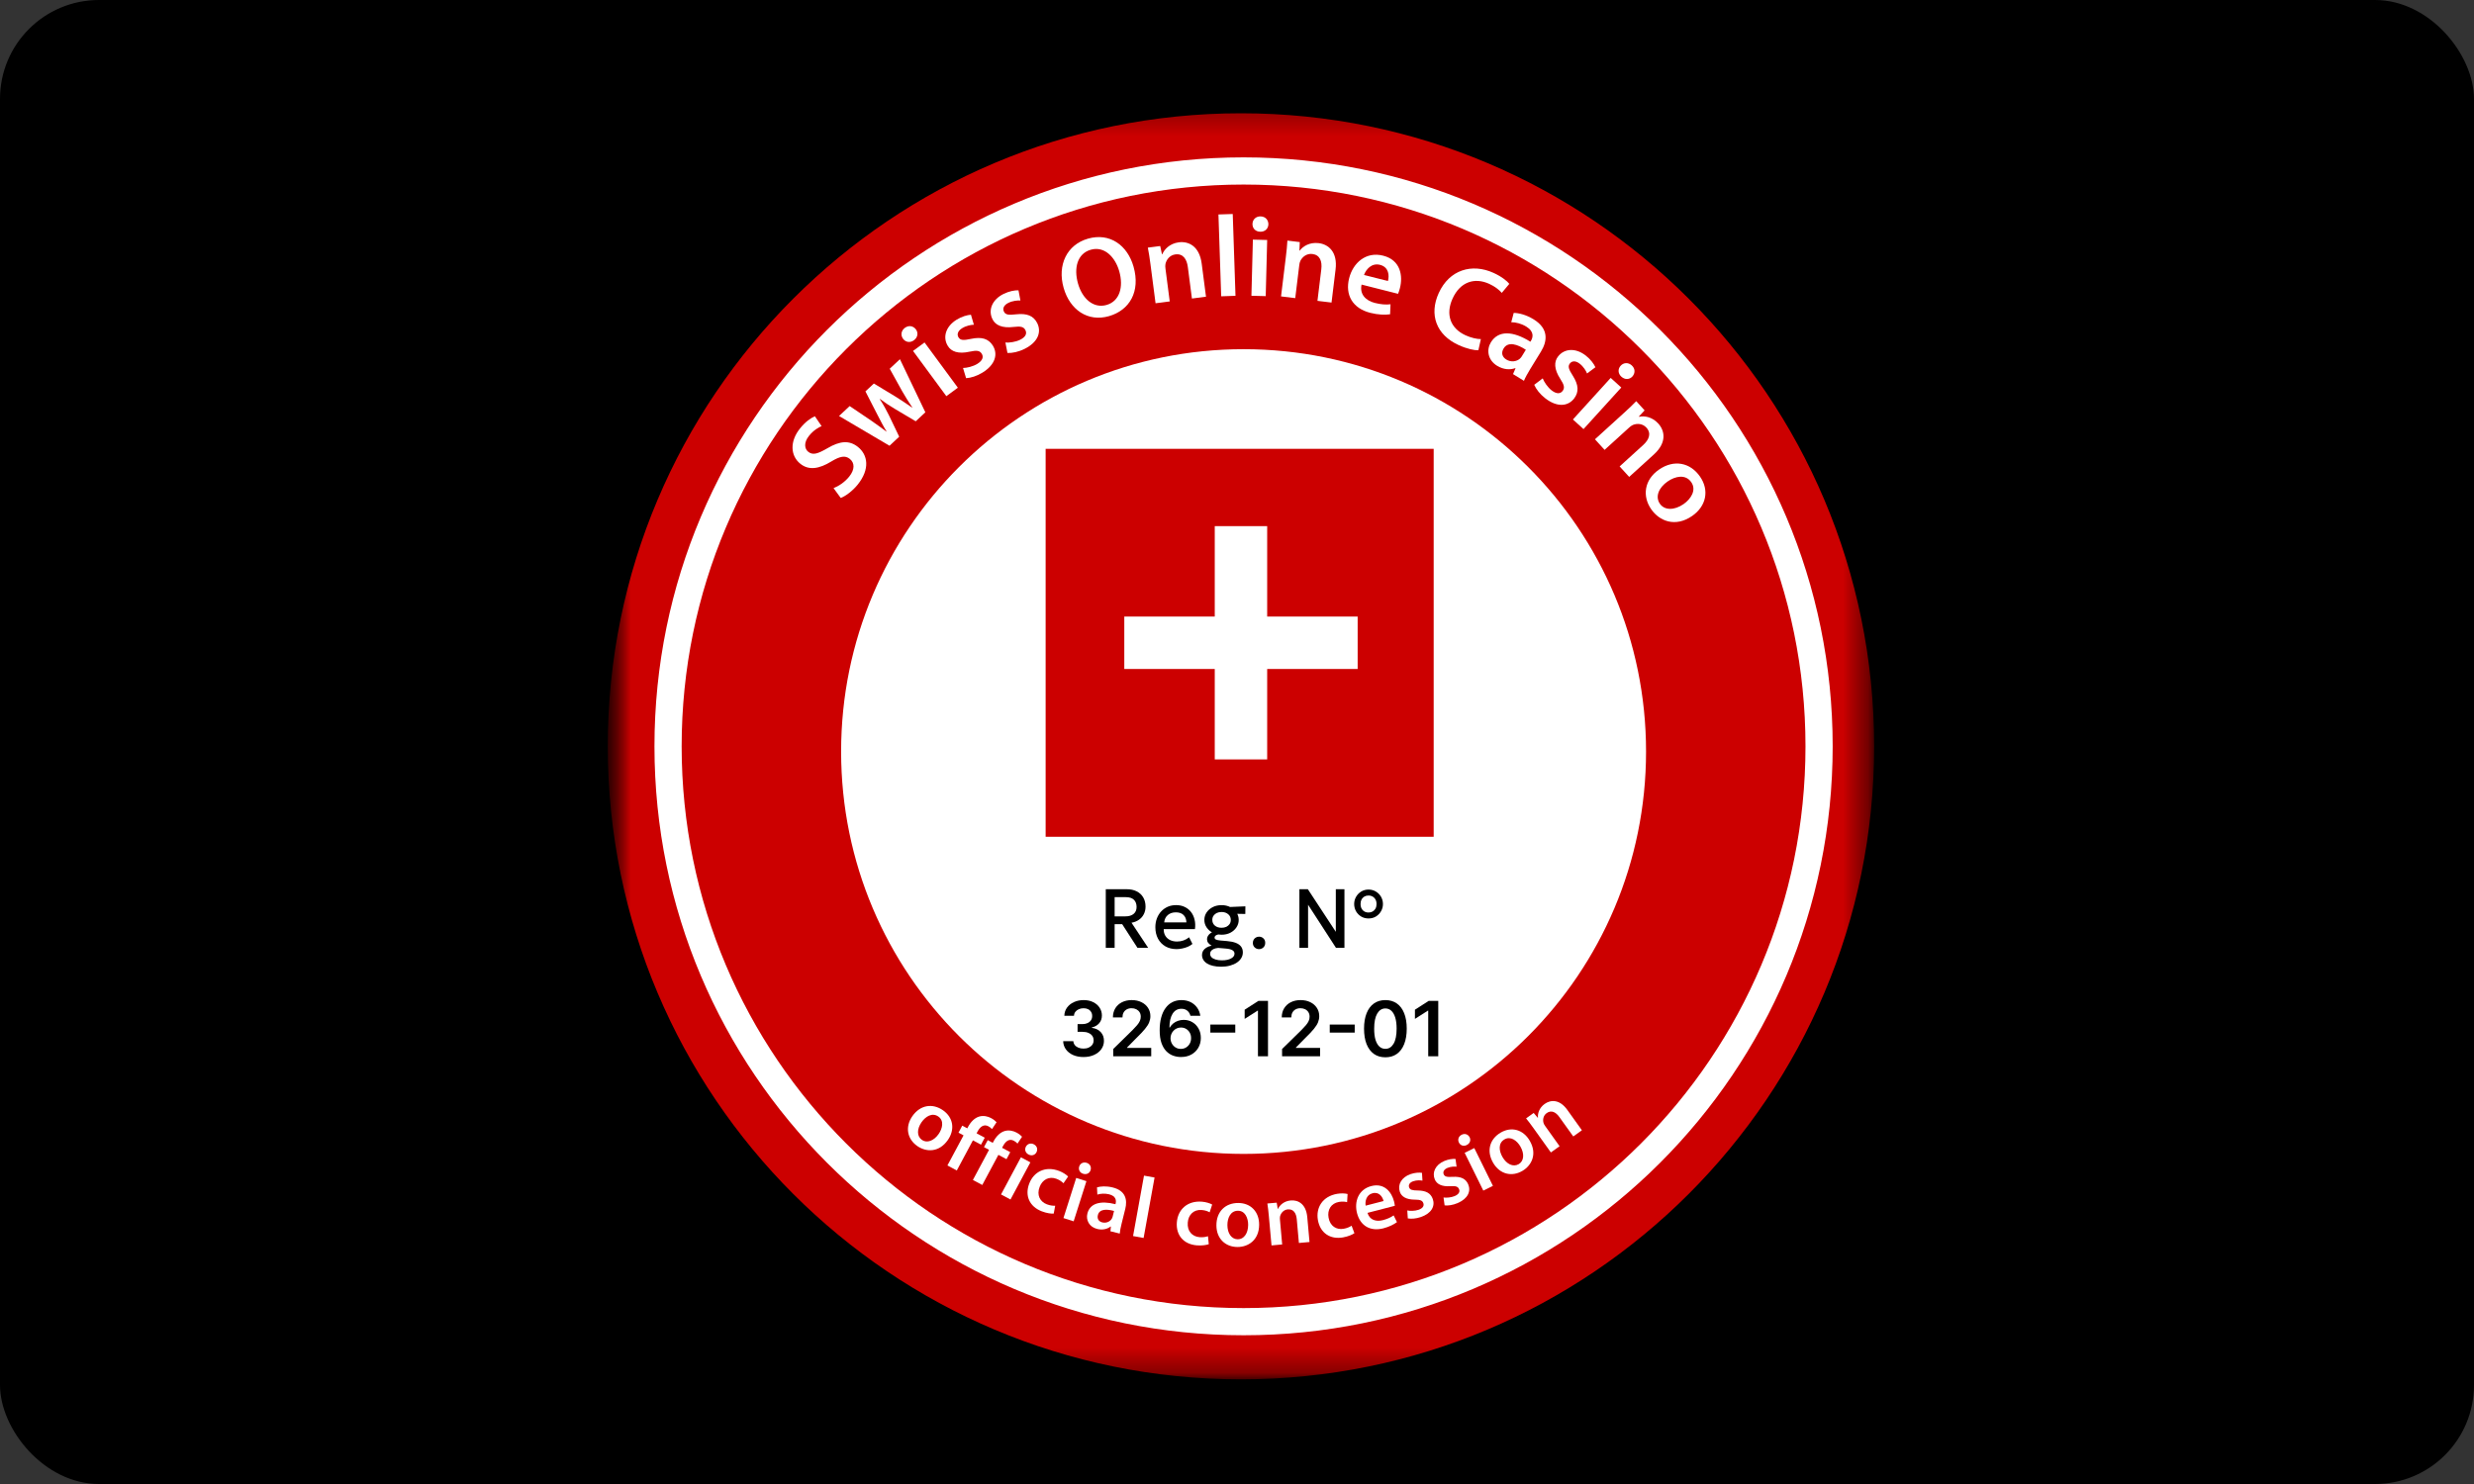 <svg width="100" height="60" viewBox="0 0 100 60" fill="none" xmlns="http://www.w3.org/2000/svg">
<rect x="0" y="0" width="100" height="60" fill="#333333" stroke="none"/>
<g clip-path="url(#clip0_32189_32010)">
<rect width="100" height="60" rx="4" fill="black"/>
<mask id="mask0_32189_32010" style="mask-type:luminance" maskUnits="userSpaceOnUse" x="24" y="4" width="52" height="52">
<path d="M75.754 4.141H24.566V55.859H75.754V4.141Z" fill="white"/>
</mask>
<g mask="url(#mask0_32189_32010)">
<mask id="mask1_32189_32010" style="mask-type:luminance" maskUnits="userSpaceOnUse" x="24" y="4" width="52" height="52">
<path d="M75.754 4.141H24.566V55.769H75.754V4.141Z" fill="white"/>
</mask>
<g mask="url(#mask1_32189_32010)">
<path d="M50.16 55.769C64.296 55.769 75.754 44.31 75.754 30.174C75.754 16.039 64.296 4.58 50.16 4.58C36.025 4.58 24.566 16.039 24.566 30.174C24.566 44.31 36.025 55.769 50.16 55.769Z" fill="#CC0000"/>
<path d="M50.266 53.437C63.114 53.437 73.528 43.022 73.528 30.175C73.528 17.327 63.114 6.912 50.266 6.912C37.418 6.912 27.003 17.327 27.003 30.175C27.003 43.022 37.418 53.437 50.266 53.437Z" stroke="white" stroke-width="1.099"/>
<path d="M33.983 20.133L33.692 19.736C33.892 19.658 34.141 19.499 34.325 19.27C34.556 18.983 34.55 18.715 34.35 18.554C34.165 18.405 33.957 18.441 33.593 18.663C33.123 18.949 32.701 19.034 32.349 18.75C31.949 18.429 31.913 17.849 32.34 17.319C32.553 17.053 32.769 16.904 32.937 16.83L33.209 17.228C33.092 17.277 32.885 17.392 32.701 17.621C32.473 17.904 32.526 18.151 32.668 18.265C32.856 18.417 33.058 18.346 33.448 18.121C33.95 17.825 34.331 17.79 34.683 18.074C35.075 18.39 35.177 18.962 34.668 19.594C34.461 19.852 34.172 20.063 33.983 20.133Z" fill="white"/>
<path d="M33.914 16.819L34.344 16.418L35.22 17.01C35.423 17.152 35.629 17.298 35.828 17.45L35.835 17.444C35.701 17.231 35.584 16.996 35.472 16.781L34.981 15.824L35.322 15.506L36.217 16.048C36.45 16.195 36.663 16.334 36.869 16.48L36.876 16.474C36.734 16.268 36.603 16.052 36.466 15.816L35.963 14.908L36.376 14.523L37.403 16.67L37.014 17.033L36.187 16.542C35.974 16.416 35.79 16.294 35.565 16.128L35.558 16.134C35.715 16.371 35.823 16.576 35.928 16.784L36.346 17.656L35.954 18.022L33.914 16.819Z" fill="white"/>
<path d="M38.717 15.675L38.252 16.018L36.905 14.189L37.37 13.846L38.717 15.675ZM36.576 13.255C36.734 13.139 36.912 13.176 37.021 13.316C37.123 13.455 37.102 13.639 36.94 13.758C36.786 13.871 36.605 13.837 36.502 13.698C36.397 13.555 36.422 13.369 36.576 13.255Z" fill="white"/>
<path d="M39.05 15.29L38.926 14.878C39.079 14.877 39.333 14.818 39.507 14.709C39.721 14.576 39.762 14.43 39.683 14.303C39.602 14.173 39.481 14.155 39.192 14.219C38.734 14.322 38.448 14.215 38.311 13.986C38.1 13.646 38.216 13.206 38.663 12.928C38.877 12.795 39.098 12.735 39.246 12.725L39.365 13.129C39.252 13.133 39.058 13.165 38.888 13.271C38.714 13.38 38.67 13.522 38.744 13.641C38.821 13.763 38.949 13.766 39.248 13.701C39.675 13.611 39.949 13.688 40.13 13.971C40.346 14.319 40.231 14.743 39.72 15.06C39.486 15.205 39.242 15.28 39.05 15.29Z" fill="white"/>
<path d="M40.722 14.271L40.639 13.849C40.791 13.862 41.05 13.828 41.234 13.737C41.46 13.626 41.515 13.484 41.449 13.351C41.38 13.213 41.262 13.183 40.968 13.219C40.502 13.277 40.227 13.142 40.114 12.901C39.937 12.542 40.095 12.115 40.568 11.882C40.794 11.771 41.019 11.732 41.167 11.737L41.246 12.15C41.134 12.143 40.938 12.157 40.758 12.246C40.574 12.337 40.517 12.474 40.579 12.599C40.643 12.729 40.77 12.744 41.074 12.708C41.508 12.661 41.773 12.764 41.925 13.063C42.107 13.431 41.951 13.841 41.411 14.107C41.165 14.229 40.914 14.28 40.722 14.271Z" fill="white"/>
<path d="M43.977 9.649C44.86 9.397 45.571 9.917 45.817 10.777C46.106 11.791 45.656 12.545 44.822 12.783C43.97 13.026 43.247 12.529 42.993 11.641C42.729 10.713 43.125 9.892 43.977 9.649ZM44.09 10.097C43.543 10.252 43.396 10.842 43.574 11.466C43.749 12.08 44.198 12.48 44.727 12.33C45.261 12.177 45.42 11.598 45.24 10.966C45.078 10.397 44.642 9.939 44.09 10.097Z" fill="white"/>
<path d="M46.708 12.261L46.502 10.68C46.468 10.421 46.435 10.204 46.396 10.012L46.896 9.947L46.967 10.281L46.981 10.279C47.056 10.091 47.273 9.846 47.647 9.797C48.04 9.746 48.48 9.947 48.573 10.659L48.747 11.996L48.178 12.07L48.013 10.798C47.971 10.475 47.819 10.245 47.509 10.286C47.282 10.315 47.146 10.497 47.108 10.676C47.096 10.73 47.101 10.8 47.109 10.864L47.281 12.187L46.708 12.261Z" fill="white"/>
<path d="M49.361 11.98L49.25 8.671L49.828 8.652L49.939 11.96L49.361 11.98Z" fill="white"/>
<path d="M51.161 11.973L50.583 11.958L50.642 9.688L51.22 9.703L51.161 11.973ZM50.955 8.749C51.151 8.755 51.269 8.893 51.269 9.07C51.264 9.243 51.135 9.375 50.935 9.369C50.743 9.364 50.621 9.226 50.626 9.053C50.63 8.876 50.764 8.744 50.955 8.749Z" fill="white"/>
<path d="M51.78 11.984L51.973 10.401C52.005 10.142 52.027 9.923 52.037 9.727L52.537 9.788L52.523 10.13L52.537 10.131C52.656 9.967 52.927 9.784 53.302 9.83C53.695 9.878 54.072 10.183 53.984 10.896L53.821 12.233L53.252 12.164L53.407 10.891C53.447 10.567 53.356 10.307 53.046 10.269C52.82 10.241 52.642 10.384 52.561 10.548C52.536 10.596 52.523 10.665 52.516 10.73L52.354 12.054L51.78 11.984Z" fill="white"/>
<path d="M56.509 11.879L55.035 11.506C54.948 11.907 55.216 12.158 55.569 12.247C55.827 12.312 56.021 12.323 56.205 12.302L56.188 12.707C55.979 12.736 55.702 12.728 55.386 12.648C54.671 12.467 54.362 11.922 54.533 11.249C54.687 10.638 55.203 10.158 55.908 10.337C56.623 10.518 56.709 11.165 56.586 11.648C56.56 11.752 56.53 11.832 56.509 11.879ZM55.134 11.117L56.101 11.362C56.157 11.16 56.151 10.802 55.781 10.708C55.437 10.621 55.213 10.897 55.134 11.117Z" fill="white"/>
<path d="M59.858 13.71L59.756 14.161C59.604 14.168 59.303 14.109 58.959 13.952C58.051 13.539 57.758 12.72 58.154 11.849C58.582 10.907 59.494 10.635 60.369 11.033C60.713 11.189 60.926 11.373 61.007 11.477L60.703 11.841C60.594 11.719 60.431 11.584 60.193 11.476C59.612 11.211 59.025 11.385 58.713 12.073C58.427 12.701 58.613 13.272 59.241 13.558C59.453 13.654 59.694 13.712 59.858 13.71Z" fill="white"/>
<path d="M61.598 15.397L61.157 15.125L61.258 14.891L61.246 14.884C61.034 14.962 60.765 14.944 60.515 14.79C60.126 14.551 60.081 14.134 60.262 13.84C60.562 13.352 61.147 13.372 61.859 13.816L61.879 13.784C61.957 13.657 62.035 13.415 61.693 13.205C61.502 13.088 61.267 13.025 61.085 13.028L61.185 12.651C61.382 12.652 61.683 12.722 61.989 12.911C62.609 13.292 62.545 13.795 62.286 14.216L61.856 14.915C61.749 15.09 61.652 15.265 61.598 15.397ZM61.512 14.407L61.675 14.141C61.335 13.921 60.959 13.793 60.778 14.087C60.661 14.278 60.73 14.441 60.885 14.536C61.079 14.656 61.301 14.617 61.43 14.505C61.464 14.476 61.492 14.439 61.512 14.407Z" fill="white"/>
<path d="M62.014 15.558L62.357 15.298C62.412 15.441 62.556 15.659 62.718 15.784C62.917 15.938 63.068 15.926 63.16 15.808C63.254 15.686 63.229 15.566 63.067 15.318C62.811 14.925 62.812 14.619 62.979 14.411C63.224 14.094 63.677 14.05 64.094 14.373C64.293 14.527 64.426 14.713 64.487 14.848L64.15 15.1C64.107 14.996 64.009 14.825 63.85 14.703C63.688 14.577 63.539 14.586 63.454 14.697C63.365 14.811 63.407 14.932 63.573 15.19C63.806 15.559 63.829 15.842 63.627 16.111C63.376 16.435 62.939 16.474 62.463 16.106C62.245 15.937 62.09 15.734 62.014 15.558Z" fill="white"/>
<path d="M64.006 17.349L63.578 16.96L65.105 15.279L65.533 15.668L64.006 17.349ZM65.956 14.773C66.101 14.905 66.099 15.086 65.984 15.22C65.868 15.348 65.684 15.364 65.535 15.229C65.394 15.1 65.391 14.915 65.507 14.788C65.626 14.656 65.814 14.644 65.956 14.773Z" fill="white"/>
<path d="M64.469 17.761L65.649 16.688C65.843 16.512 66.002 16.362 66.137 16.22L66.476 16.592L66.243 16.842L66.252 16.852C66.449 16.805 66.774 16.844 67.028 17.124C67.295 17.417 67.381 17.893 66.849 18.376L65.852 19.282L65.466 18.858L66.415 17.996C66.657 17.776 66.758 17.52 66.548 17.289C66.394 17.12 66.167 17.112 65.999 17.183C65.948 17.204 65.893 17.248 65.845 17.292L64.858 18.189L64.469 17.761Z" fill="white"/>
<path d="M68.714 19.267C69.1 19.823 68.967 20.465 68.4 20.859C67.714 21.335 67.073 21.066 66.743 20.59C66.376 20.062 66.458 19.403 67.055 18.988C67.668 18.563 68.323 18.704 68.714 19.267ZM68.361 19.495C68.13 19.162 67.715 19.251 67.405 19.467C67.045 19.717 66.895 20.082 67.094 20.369C67.281 20.637 67.675 20.641 68.051 20.381C68.342 20.178 68.585 19.817 68.361 19.495Z" fill="white"/>
<path d="M38.117 44.891C38.533 45.181 38.608 45.668 38.312 46.093C37.954 46.606 37.433 46.584 37.077 46.336C36.681 46.06 36.567 45.576 36.878 45.128C37.198 44.669 37.696 44.597 38.117 44.891ZM37.929 45.144C37.679 44.97 37.411 45.141 37.249 45.373C37.061 45.643 37.051 45.939 37.266 46.089C37.467 46.228 37.746 46.129 37.942 45.847C38.093 45.629 38.17 45.312 37.929 45.144Z" fill="white"/>
<path d="M38.674 47.324L38.295 47.121L38.947 45.904L38.743 45.795L38.895 45.511L39.099 45.62L39.133 45.555C39.237 45.361 39.394 45.195 39.589 45.141C39.756 45.095 39.929 45.136 40.058 45.205C40.16 45.26 40.232 45.318 40.282 45.373L40.097 45.651C40.066 45.614 40.02 45.573 39.952 45.537C39.764 45.437 39.615 45.559 39.516 45.744L39.474 45.821L39.804 45.998L39.653 46.281L39.326 46.106L38.674 47.324Z" fill="white"/>
<path d="M40.844 48.498L40.462 48.293L41.266 46.791L41.648 46.996L40.844 48.498ZM41.792 46.268C41.921 46.337 41.954 46.469 41.894 46.588C41.833 46.702 41.702 46.747 41.569 46.676C41.443 46.608 41.407 46.474 41.468 46.36C41.531 46.243 41.665 46.2 41.792 46.268Z" fill="white"/>
<path d="M39.704 47.91L39.325 47.707L39.977 46.489L39.773 46.38L39.925 46.097L40.128 46.206L40.163 46.141C40.267 45.947 40.423 45.78 40.619 45.726C40.786 45.681 40.959 45.722 41.088 45.791C41.19 45.846 41.262 45.904 41.312 45.959L41.127 46.237C41.096 46.2 41.05 46.159 40.982 46.123C40.794 46.022 40.645 46.145 40.546 46.33L40.505 46.407L40.835 46.584L40.683 46.867L40.356 46.692L39.704 47.91Z" fill="white"/>
<path d="M42.651 48.75L42.592 49.068C42.492 49.075 42.309 49.053 42.11 48.976C41.614 48.785 41.413 48.344 41.603 47.852C41.786 47.375 42.256 47.129 42.814 47.344C42.961 47.4 43.099 47.491 43.174 47.568L42.986 47.841C42.932 47.786 42.85 47.717 42.707 47.662C42.4 47.544 42.13 47.699 42.022 47.99C41.896 48.317 42.036 48.584 42.311 48.69C42.451 48.744 42.56 48.752 42.651 48.75Z" fill="white"/>
<path d="M43.398 49.379L42.985 49.248L43.501 47.625L43.914 47.756L43.398 49.379ZM43.923 47.014C44.063 47.059 44.119 47.183 44.082 47.31C44.042 47.434 43.922 47.502 43.778 47.456C43.642 47.413 43.583 47.288 43.622 47.164C43.662 47.038 43.786 46.971 43.923 47.014Z" fill="white"/>
<path d="M45.261 49.875L44.884 49.782L44.902 49.592L44.892 49.589C44.758 49.693 44.562 49.742 44.348 49.688C44.016 49.606 43.889 49.318 43.952 49.067C44.055 48.65 44.477 48.531 45.088 48.687L45.094 48.659C45.121 48.551 45.122 48.36 44.83 48.287C44.667 48.247 44.485 48.256 44.355 48.299L44.341 48.007C44.482 47.963 44.713 47.945 44.975 48.01C45.504 48.141 45.573 48.515 45.484 48.875L45.336 49.472C45.298 49.622 45.269 49.77 45.261 49.875ZM44.974 49.188L45.03 48.961C44.737 48.88 44.439 48.875 44.377 49.126C44.336 49.289 44.423 49.39 44.555 49.423C44.721 49.464 44.871 49.386 44.937 49.276C44.955 49.248 44.967 49.215 44.974 49.188Z" fill="white"/>
<path d="M45.799 49.975L46.241 47.532L46.668 47.609L46.225 50.053L45.799 49.975Z" fill="white"/>
<path d="M48.827 49.982L48.859 50.304C48.765 50.338 48.584 50.369 48.371 50.351C47.841 50.306 47.525 49.939 47.569 49.413C47.612 48.904 47.993 48.536 48.589 48.586C48.746 48.6 48.904 48.648 48.997 48.701L48.894 49.016C48.827 48.978 48.729 48.935 48.575 48.922C48.248 48.894 48.032 49.118 48.01 49.429C47.98 49.777 48.19 49.995 48.483 50.02C48.633 50.032 48.74 50.01 48.827 49.982Z" fill="white"/>
<path d="M50.051 48.638C50.558 48.639 50.897 48.996 50.895 49.514C50.894 50.14 50.453 50.419 50.019 50.418C49.536 50.417 49.166 50.083 49.168 49.538C49.169 48.978 49.537 48.636 50.051 48.638ZM50.04 48.952C49.736 48.952 49.613 49.245 49.612 49.528C49.611 49.857 49.772 50.106 50.034 50.106C50.279 50.107 50.45 49.866 50.451 49.523C50.452 49.258 50.334 48.953 50.04 48.952Z" fill="white"/>
<path d="M51.395 50.354L51.287 49.163C51.269 48.968 51.251 48.805 51.227 48.659L51.604 48.625L51.648 48.878L51.658 48.877C51.719 48.738 51.889 48.561 52.172 48.536C52.468 48.509 52.791 48.673 52.84 49.209L52.931 50.216L52.502 50.255L52.416 49.297C52.394 49.053 52.286 48.876 52.053 48.897C51.883 48.913 51.775 49.045 51.741 49.178C51.731 49.218 51.732 49.27 51.737 49.319L51.826 50.315L51.395 50.354Z" fill="white"/>
<path d="M54.632 49.557L54.746 49.86C54.663 49.917 54.495 49.993 54.285 50.03C53.762 50.122 53.362 49.848 53.27 49.328C53.182 48.825 53.457 48.371 54.046 48.268C54.201 48.241 54.366 48.247 54.47 48.275L54.45 48.605C54.376 48.586 54.27 48.569 54.118 48.596C53.795 48.653 53.644 48.925 53.701 49.231C53.762 49.575 54.02 49.732 54.309 49.681C54.457 49.655 54.555 49.606 54.632 49.557Z" fill="white"/>
<path d="M56.379 48.752L55.275 49.038C55.362 49.333 55.629 49.401 55.893 49.333C56.086 49.283 56.218 49.22 56.331 49.14L56.466 49.412C56.339 49.506 56.154 49.601 55.917 49.663C55.382 49.801 54.982 49.554 54.852 49.05C54.733 48.593 54.9 48.091 55.428 47.954C55.963 47.816 56.253 48.21 56.347 48.572C56.367 48.65 56.376 48.713 56.379 48.752ZM55.2 48.746L55.924 48.559C55.888 48.406 55.755 48.173 55.478 48.245C55.221 48.311 55.173 48.573 55.2 48.746Z" fill="white"/>
<path d="M56.904 49.262L56.883 48.94C56.995 48.965 57.19 48.964 57.336 48.914C57.514 48.853 57.569 48.752 57.532 48.647C57.495 48.538 57.409 48.504 57.187 48.503C56.835 48.502 56.644 48.375 56.582 48.186C56.484 47.901 56.643 47.599 57.017 47.47C57.195 47.409 57.367 47.402 57.477 47.419L57.496 47.735C57.413 47.719 57.266 47.71 57.123 47.759C56.978 47.809 56.922 47.906 56.957 48.005C56.992 48.108 57.085 48.131 57.315 48.133C57.642 48.139 57.829 48.241 57.914 48.478C58.015 48.769 57.859 49.059 57.433 49.206C57.238 49.273 57.046 49.287 56.904 49.262Z" fill="white"/>
<path d="M58.392 48.736L58.348 48.417C58.461 48.433 58.656 48.419 58.798 48.359C58.972 48.285 59.019 48.181 58.975 48.078C58.93 47.972 58.843 47.944 58.62 47.959C58.27 47.983 58.07 47.87 57.995 47.685C57.878 47.408 58.015 47.095 58.378 46.941C58.552 46.867 58.723 46.848 58.833 46.858L58.875 47.171C58.791 47.161 58.644 47.163 58.505 47.221C58.363 47.282 58.315 47.382 58.356 47.479C58.398 47.578 58.493 47.595 58.722 47.581C59.049 47.564 59.243 47.653 59.345 47.883C59.465 48.167 59.33 48.467 58.915 48.643C58.725 48.724 58.535 48.751 58.392 48.736Z" fill="white"/>
<path d="M60.345 47.946L59.956 48.138L59.202 46.61L59.591 46.418L60.345 47.946ZM59.083 45.878C59.214 45.813 59.341 45.864 59.403 45.981C59.46 46.097 59.42 46.23 59.285 46.296C59.157 46.36 59.027 46.311 58.97 46.195C58.911 46.075 58.954 45.941 59.083 45.878Z" fill="white"/>
<path d="M60.661 45.791C61.099 45.536 61.572 45.673 61.832 46.121C62.147 46.662 61.907 47.125 61.532 47.343C61.115 47.586 60.628 47.486 60.353 47.014C60.072 46.53 60.217 46.049 60.661 45.791ZM60.81 46.068C60.547 46.221 60.59 46.537 60.732 46.782C60.897 47.066 61.161 47.199 61.388 47.067C61.6 46.944 61.626 46.65 61.454 46.353C61.32 46.123 61.064 45.92 60.81 46.068Z" fill="white"/>
<path d="M62.687 46.595L61.991 45.622C61.877 45.463 61.779 45.331 61.685 45.218L61.992 44.998L62.157 45.193L62.166 45.187C62.148 45.036 62.206 44.798 62.436 44.633C62.678 44.46 63.04 44.437 63.353 44.876L63.941 45.698L63.592 45.948L63.032 45.166C62.89 44.966 62.708 44.868 62.517 45.005C62.378 45.105 62.352 45.273 62.391 45.405C62.401 45.444 62.429 45.489 62.458 45.529L63.039 46.343L62.687 46.595Z" fill="white"/>
<path d="M50.266 46.654C59.251 46.654 66.534 39.371 66.534 30.386C66.534 21.402 59.251 14.118 50.266 14.118C41.282 14.118 33.998 21.402 33.998 30.386C33.998 39.371 41.282 46.654 50.266 46.654Z" fill="white"/>
<path fill-rule="evenodd" clip-rule="evenodd" d="M57.95 33.831H42.265V18.146H57.95V33.831ZM49.101 24.929H45.444V27.048H49.101V30.705H51.22V27.048H54.877V24.929H51.22V21.272H49.101V24.929Z" fill="#CC0000"/>
<path d="M44.696 38.323V35.952H45.542C45.697 35.952 45.831 35.98 45.944 36.038C46.058 36.095 46.146 36.175 46.208 36.281C46.271 36.386 46.303 36.511 46.303 36.655C46.303 36.773 46.278 36.877 46.23 36.967C46.184 37.057 46.117 37.132 46.032 37.19C45.947 37.248 45.849 37.287 45.736 37.307L46.41 38.323H45.977L45.359 37.366H45.054V38.323H44.696ZM45.054 37.05H45.482C45.627 37.05 45.74 37.018 45.819 36.952C45.9 36.886 45.941 36.793 45.941 36.671C45.941 36.549 45.905 36.447 45.832 36.378C45.761 36.308 45.653 36.273 45.508 36.273H45.054V37.05Z" fill="black"/>
<path d="M47.558 38.374C47.388 38.374 47.238 38.337 47.109 38.264C46.98 38.19 46.879 38.086 46.807 37.952C46.736 37.819 46.7 37.664 46.7 37.488C46.7 37.36 46.721 37.241 46.762 37.132C46.804 37.023 46.862 36.927 46.938 36.847C47.014 36.766 47.102 36.705 47.203 36.66C47.305 36.616 47.417 36.595 47.537 36.595C47.669 36.595 47.785 36.619 47.887 36.669C47.989 36.718 48.073 36.785 48.141 36.873C48.209 36.961 48.258 37.065 48.285 37.183C48.314 37.3 48.319 37.428 48.3 37.566H47.038C47.036 37.666 47.057 37.754 47.1 37.829C47.144 37.904 47.206 37.962 47.287 38.004C47.368 38.045 47.465 38.067 47.576 38.067C47.666 38.067 47.752 38.053 47.835 38.024C47.919 37.995 47.995 37.952 48.064 37.896L48.199 38.164C48.148 38.209 48.086 38.246 48.014 38.278C47.942 38.308 47.866 38.332 47.787 38.348C47.709 38.364 47.632 38.374 47.558 38.374ZM47.955 37.293C47.951 37.167 47.913 37.067 47.839 36.995C47.767 36.923 47.663 36.887 47.529 36.887C47.394 36.887 47.29 36.923 47.204 36.995C47.119 37.067 47.07 37.167 47.057 37.293H47.955Z" fill="black"/>
<path d="M49.352 39.085C49.234 39.085 49.128 39.073 49.032 39.051C48.938 39.03 48.856 38.998 48.79 38.956C48.724 38.914 48.673 38.864 48.638 38.805C48.603 38.747 48.585 38.681 48.585 38.609C48.585 38.552 48.599 38.498 48.628 38.446C48.658 38.395 48.702 38.352 48.76 38.316C48.818 38.279 48.89 38.251 48.974 38.233C48.911 38.199 48.864 38.161 48.833 38.117C48.803 38.075 48.788 38.025 48.788 37.97C48.788 37.922 48.801 37.878 48.827 37.837C48.853 37.794 48.89 37.756 48.938 37.723C48.987 37.689 49.045 37.662 49.111 37.641C49.176 37.619 49.249 37.607 49.33 37.603L49.406 37.766C49.341 37.764 49.283 37.77 49.237 37.783C49.191 37.794 49.155 37.81 49.13 37.831C49.105 37.852 49.093 37.877 49.093 37.906C49.093 37.944 49.114 37.972 49.155 37.99C49.196 38.007 49.255 38.019 49.331 38.026L49.602 38.049C49.736 38.06 49.849 38.084 49.943 38.118C50.038 38.154 50.11 38.202 50.16 38.266C50.211 38.329 50.236 38.409 50.236 38.506C50.236 38.589 50.215 38.665 50.173 38.735C50.131 38.806 50.071 38.868 49.992 38.92C49.915 38.972 49.822 39.012 49.713 39.042C49.605 39.071 49.484 39.086 49.351 39.086L49.352 39.085ZM49.387 38.828C49.546 38.828 49.67 38.802 49.761 38.751C49.854 38.702 49.899 38.637 49.899 38.556C49.899 38.495 49.868 38.448 49.808 38.414C49.748 38.38 49.654 38.359 49.53 38.35L49.24 38.326C49.172 38.332 49.113 38.345 49.063 38.367C49.014 38.388 48.977 38.415 48.951 38.449C48.925 38.483 48.913 38.521 48.913 38.565C48.913 38.617 48.932 38.662 48.97 38.703C49.008 38.742 49.063 38.772 49.134 38.794C49.205 38.816 49.289 38.828 49.387 38.828ZM49.376 37.791C49.243 37.791 49.124 37.764 49.02 37.712C48.915 37.659 48.833 37.587 48.772 37.496C48.711 37.406 48.68 37.305 48.68 37.193C48.68 37.082 48.711 36.98 48.772 36.89C48.833 36.8 48.917 36.728 49.021 36.675C49.126 36.622 49.244 36.596 49.376 36.596C49.507 36.596 49.625 36.622 49.729 36.675C49.833 36.728 49.915 36.8 49.977 36.89C50.038 36.98 50.069 37.082 50.069 37.193C50.069 37.305 50.038 37.404 49.977 37.495C49.917 37.586 49.834 37.658 49.73 37.713C49.625 37.766 49.507 37.792 49.375 37.792L49.376 37.791ZM49.376 37.511C49.448 37.511 49.512 37.498 49.569 37.472C49.625 37.444 49.669 37.407 49.701 37.361C49.733 37.312 49.749 37.256 49.749 37.193C49.749 37.099 49.714 37.022 49.644 36.963C49.575 36.903 49.485 36.873 49.376 36.873C49.303 36.873 49.237 36.887 49.181 36.913C49.126 36.941 49.082 36.978 49.049 37.027C49.017 37.075 49.002 37.13 49.002 37.193C49.002 37.288 49.036 37.364 49.105 37.423C49.175 37.482 49.265 37.511 49.376 37.511ZM49.621 36.94L49.49 36.68L50.339 36.644L50.336 36.953L49.621 36.939V36.94Z" fill="black"/>
<path d="M50.891 38.375C50.823 38.375 50.764 38.351 50.714 38.305C50.665 38.258 50.641 38.198 50.641 38.123C50.641 38.072 50.653 38.028 50.675 37.991C50.697 37.953 50.728 37.923 50.766 37.903C50.804 37.882 50.847 37.871 50.892 37.871C50.961 37.871 51.02 37.895 51.068 37.94C51.117 37.986 51.141 38.046 51.141 38.123C51.141 38.173 51.13 38.217 51.107 38.256C51.085 38.293 51.054 38.322 51.016 38.343C50.979 38.364 50.938 38.375 50.891 38.375Z" fill="black"/>
<path d="M52.522 38.323V35.952H52.864L53.994 37.675V35.952H54.343V38.323H54.001L52.873 36.58V38.323H52.522ZM55.316 37.134C55.205 37.134 55.105 37.108 55.017 37.055C54.93 37.002 54.861 36.931 54.811 36.843C54.761 36.754 54.736 36.656 54.736 36.551C54.736 36.447 54.761 36.351 54.811 36.263C54.861 36.174 54.93 36.102 55.017 36.048C55.105 35.994 55.205 35.966 55.316 35.966C55.427 35.966 55.529 35.994 55.616 36.048C55.704 36.101 55.773 36.172 55.823 36.26C55.873 36.348 55.899 36.445 55.899 36.551C55.899 36.657 55.873 36.751 55.823 36.84C55.773 36.929 55.704 37.001 55.616 37.055C55.529 37.108 55.428 37.134 55.316 37.134ZM55.316 36.894C55.378 36.894 55.434 36.88 55.482 36.853C55.531 36.825 55.57 36.786 55.598 36.735C55.626 36.683 55.641 36.621 55.641 36.551C55.641 36.447 55.61 36.363 55.548 36.3C55.487 36.238 55.41 36.207 55.316 36.207C55.253 36.207 55.197 36.221 55.148 36.249C55.101 36.278 55.062 36.317 55.035 36.37C55.007 36.421 54.994 36.481 54.994 36.551C54.994 36.656 55.024 36.74 55.085 36.803C55.146 36.864 55.222 36.894 55.316 36.894Z" fill="black"/>
</g>
<path d="M58.135 40.466V42.706H57.729V40.861H57.716L57.192 41.195V40.824L57.749 40.466H58.135Z" fill="black"/>
<path d="M55.998 42.748C55.818 42.748 55.663 42.703 55.534 42.612C55.406 42.52 55.307 42.388 55.237 42.215C55.169 42.041 55.135 41.832 55.135 41.588C55.135 41.344 55.17 41.136 55.239 40.965C55.308 40.792 55.407 40.661 55.535 40.571C55.664 40.48 55.818 40.435 55.998 40.435C56.177 40.435 56.331 40.48 56.46 40.571C56.589 40.661 56.688 40.792 56.757 40.965C56.826 41.137 56.861 41.344 56.861 41.588C56.861 41.833 56.826 42.042 56.757 42.216C56.688 42.389 56.589 42.521 56.46 42.612C56.332 42.703 56.178 42.748 55.998 42.748ZM55.998 42.406C56.138 42.406 56.248 42.337 56.329 42.199C56.411 42.061 56.452 41.857 56.452 41.588C56.452 41.41 56.433 41.261 56.396 41.14C56.358 41.019 56.306 40.927 56.238 40.866C56.17 40.804 56.09 40.773 55.998 40.773C55.858 40.773 55.748 40.843 55.667 40.981C55.586 41.119 55.545 41.321 55.545 41.588C55.544 41.767 55.562 41.917 55.598 42.039C55.636 42.16 55.688 42.252 55.756 42.314C55.824 42.376 55.904 42.406 55.998 42.406Z" fill="black"/>
<path d="M54.758 41.423V41.749H53.749V41.423H54.758Z" fill="black"/>
<path d="M51.822 42.706V42.413L52.6 41.65C52.674 41.575 52.736 41.509 52.786 41.45C52.835 41.392 52.872 41.335 52.897 41.281C52.922 41.226 52.934 41.168 52.934 41.106C52.934 41.035 52.918 40.974 52.886 40.924C52.854 40.873 52.81 40.834 52.754 40.806C52.698 40.778 52.634 40.764 52.562 40.764C52.489 40.764 52.424 40.78 52.369 40.81C52.313 40.84 52.27 40.883 52.24 40.938C52.21 40.994 52.195 41.06 52.195 41.136H51.809C51.809 40.994 51.841 40.871 51.906 40.766C51.971 40.661 52.06 40.579 52.174 40.522C52.289 40.464 52.42 40.435 52.568 40.435C52.718 40.435 52.85 40.463 52.964 40.52C53.078 40.576 53.166 40.653 53.228 40.75C53.292 40.848 53.324 40.959 53.324 41.085C53.324 41.169 53.308 41.251 53.276 41.332C53.243 41.413 53.187 41.503 53.106 41.601C53.026 41.7 52.913 41.819 52.768 41.959L52.382 42.352V42.367H53.358V42.706H51.822Z" fill="black"/>
<path d="M51.253 40.466V42.706H50.847V40.861H50.834L50.31 41.195V40.824L50.867 40.466H51.253Z" fill="black"/>
<path d="M49.93 41.423V41.749H48.922V41.423H49.93Z" fill="black"/>
<path d="M47.731 42.736C47.623 42.736 47.519 42.717 47.417 42.681C47.315 42.644 47.223 42.583 47.141 42.5C47.059 42.416 46.995 42.305 46.946 42.167C46.898 42.027 46.874 41.855 46.875 41.649C46.875 41.458 46.896 41.286 46.937 41.136C46.977 40.986 47.036 40.859 47.113 40.756C47.189 40.651 47.281 40.572 47.389 40.517C47.498 40.463 47.619 40.435 47.754 40.435C47.894 40.435 48.019 40.463 48.128 40.518C48.237 40.574 48.325 40.65 48.392 40.746C48.459 40.841 48.501 40.949 48.517 41.07H48.118C48.097 40.984 48.055 40.915 47.992 40.864C47.929 40.812 47.85 40.786 47.754 40.786C47.598 40.786 47.479 40.854 47.395 40.989C47.312 41.124 47.27 41.309 47.269 41.544H47.284C47.32 41.48 47.366 41.425 47.423 41.379C47.48 41.333 47.544 41.298 47.616 41.273C47.688 41.248 47.764 41.235 47.844 41.235C47.976 41.235 48.093 41.266 48.198 41.329C48.303 41.392 48.386 41.478 48.447 41.588C48.508 41.697 48.538 41.823 48.538 41.964C48.538 42.112 48.505 42.244 48.437 42.361C48.369 42.478 48.275 42.57 48.154 42.637C48.033 42.704 47.892 42.737 47.731 42.736ZM47.728 42.408C47.808 42.408 47.879 42.389 47.942 42.35C48.004 42.312 48.054 42.26 48.09 42.194C48.127 42.128 48.145 42.055 48.144 41.973C48.145 41.893 48.127 41.82 48.092 41.755C48.056 41.691 48.008 41.639 47.946 41.601C47.884 41.563 47.813 41.544 47.734 41.544C47.675 41.544 47.62 41.556 47.569 41.578C47.518 41.601 47.473 41.632 47.435 41.672C47.397 41.712 47.367 41.758 47.346 41.81C47.324 41.862 47.313 41.917 47.313 41.976C47.313 42.054 47.332 42.126 47.367 42.192C47.403 42.257 47.452 42.31 47.515 42.349C47.578 42.389 47.649 42.408 47.728 42.408Z" fill="black"/>
<path d="M44.997 42.706V42.413L45.775 41.65C45.849 41.575 45.911 41.509 45.961 41.45C46.01 41.392 46.048 41.335 46.072 41.281C46.097 41.226 46.11 41.168 46.11 41.106C46.11 41.035 46.094 40.974 46.062 40.924C46.029 40.873 45.985 40.834 45.929 40.806C45.873 40.778 45.809 40.764 45.738 40.764C45.664 40.764 45.599 40.78 45.544 40.81C45.489 40.84 45.446 40.883 45.415 40.938C45.385 40.994 45.37 41.06 45.37 41.136H44.984C44.984 40.994 45.017 40.871 45.081 40.766C45.146 40.661 45.236 40.579 45.349 40.522C45.464 40.464 45.595 40.435 45.743 40.435C45.893 40.435 46.025 40.463 46.139 40.52C46.253 40.576 46.341 40.653 46.404 40.75C46.467 40.848 46.499 40.959 46.499 41.085C46.499 41.169 46.483 41.251 46.451 41.332C46.419 41.413 46.362 41.503 46.281 41.601C46.201 41.7 46.088 41.819 45.943 41.959L45.557 42.352V42.367H46.533V42.706H44.997Z" fill="black"/>
<path d="M43.795 42.737C43.638 42.737 43.498 42.71 43.375 42.656C43.253 42.602 43.157 42.527 43.086 42.43C43.016 42.334 42.978 42.223 42.974 42.097H43.385C43.389 42.157 43.409 42.21 43.445 42.255C43.481 42.3 43.53 42.334 43.59 42.359C43.651 42.384 43.719 42.396 43.794 42.396C43.874 42.396 43.945 42.383 44.007 42.355C44.069 42.326 44.118 42.287 44.153 42.237C44.188 42.186 44.205 42.129 44.204 42.063C44.205 41.995 44.187 41.935 44.152 41.883C44.116 41.832 44.064 41.791 43.996 41.762C43.929 41.733 43.848 41.718 43.754 41.718H43.556V41.406H43.754C43.831 41.406 43.9 41.392 43.958 41.365C44.017 41.338 44.063 41.3 44.097 41.251C44.13 41.202 44.147 41.145 44.146 41.08C44.147 41.016 44.133 40.961 44.103 40.914C44.075 40.867 44.035 40.83 43.982 40.804C43.93 40.778 43.869 40.765 43.799 40.765C43.731 40.765 43.667 40.777 43.609 40.802C43.551 40.827 43.504 40.862 43.468 40.908C43.432 40.953 43.413 41.007 43.411 41.07H43.021C43.024 40.944 43.06 40.834 43.129 40.739C43.199 40.644 43.292 40.569 43.409 40.516C43.526 40.462 43.657 40.435 43.802 40.435C43.951 40.435 44.081 40.463 44.191 40.52C44.302 40.575 44.388 40.65 44.448 40.744C44.508 40.838 44.539 40.942 44.539 41.056C44.539 41.182 44.502 41.287 44.427 41.373C44.353 41.458 44.255 41.514 44.134 41.54V41.557C44.292 41.579 44.412 41.638 44.496 41.733C44.581 41.827 44.623 41.944 44.622 42.084C44.622 42.209 44.586 42.321 44.515 42.42C44.444 42.519 44.346 42.596 44.222 42.652C44.098 42.709 43.955 42.737 43.795 42.737Z" fill="black"/>
</g>
</g>
<defs>
<clipPath id="clip0_32189_32010">
<rect width="100" height="60" rx="4" fill="white"/>
</clipPath>
</defs>
</svg>
